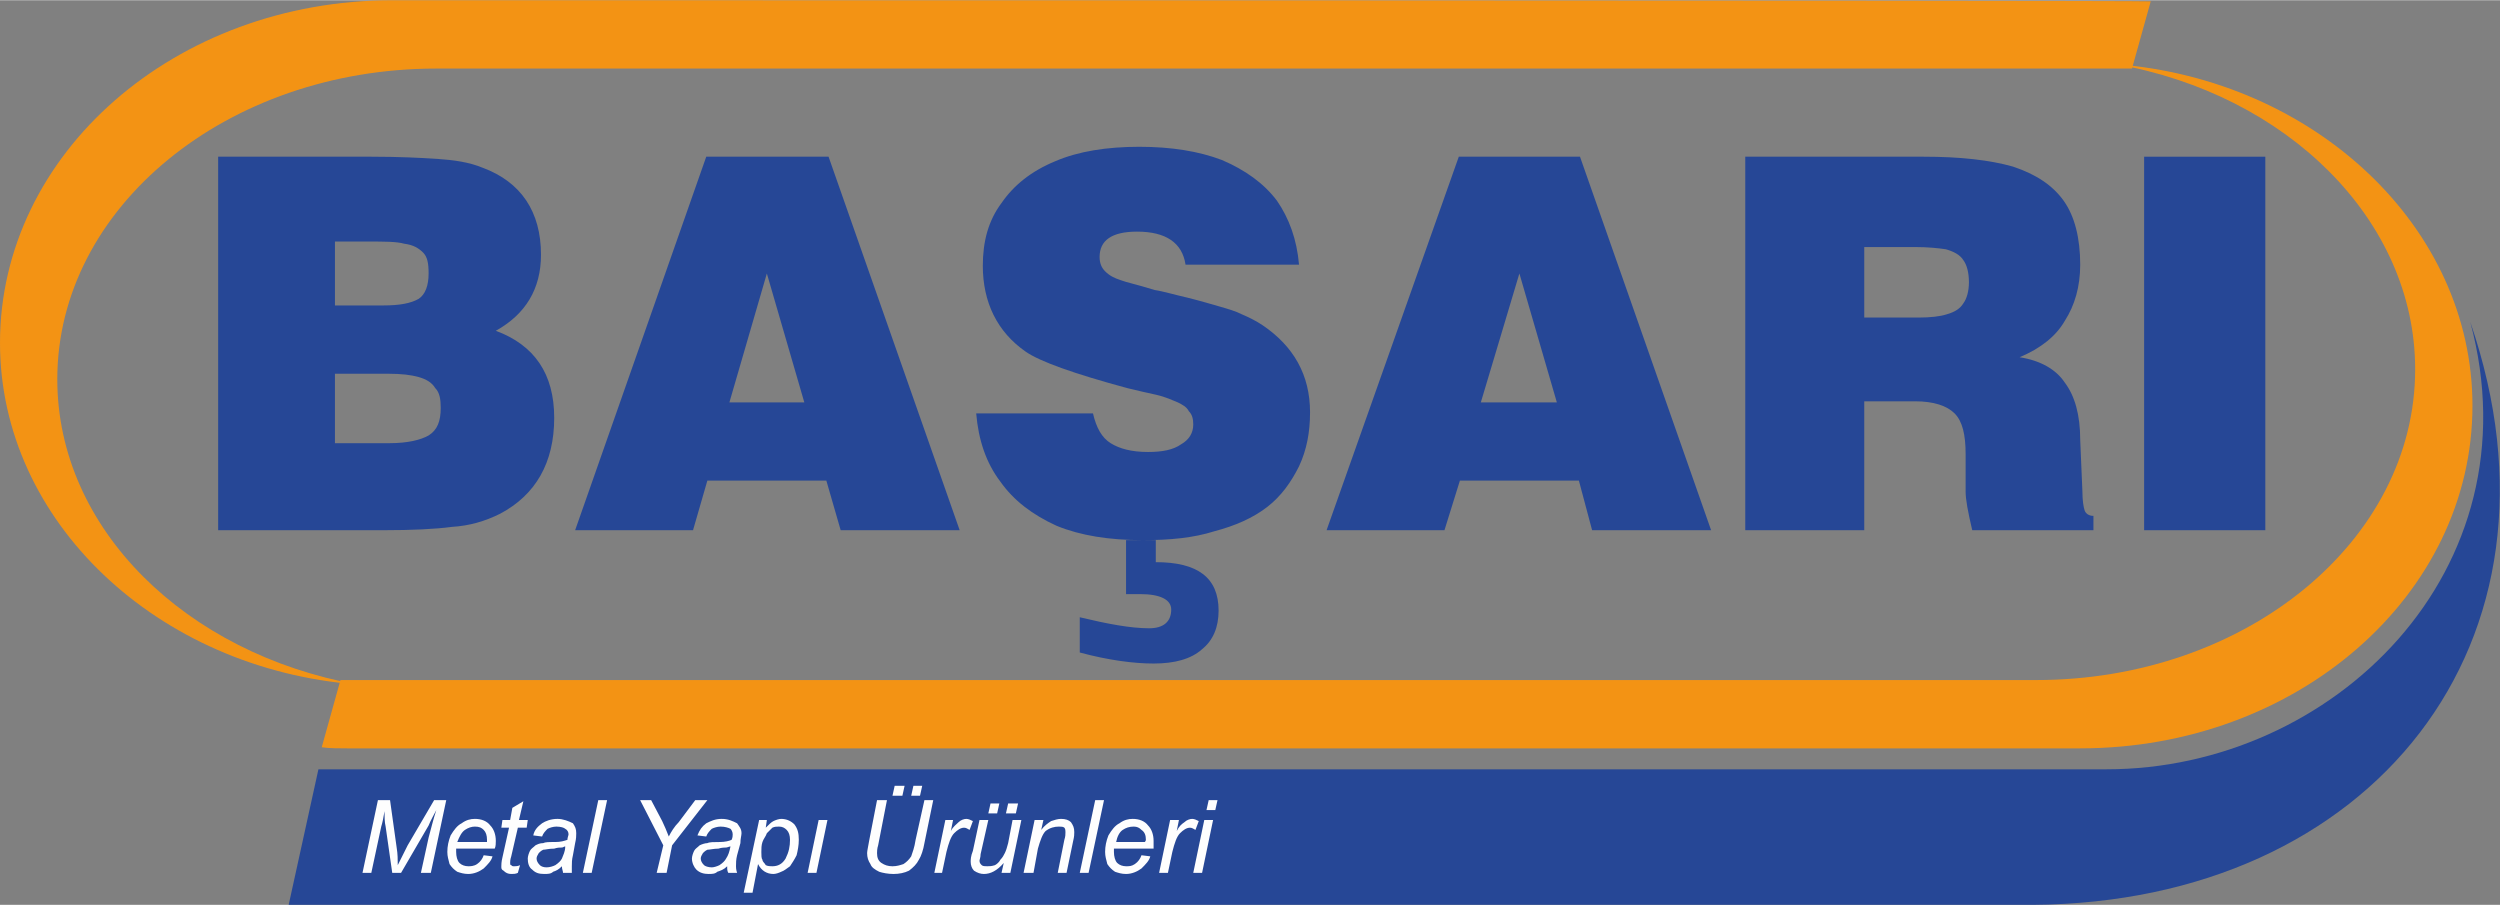 <?xml version="1.0" encoding="UTF-8"?>
<!DOCTYPE svg PUBLIC "-//W3C//DTD SVG 1.1//EN" "http://www.w3.org/Graphics/SVG/1.1/DTD/svg11.dtd">
<!-- Creator: CorelDRAW -->
<svg xmlns="http://www.w3.org/2000/svg" xml:space="preserve" width="22.689mm" height="8.214mm" version="1.1" style="shape-rendering:geometricPrecision; text-rendering:geometricPrecision; image-rendering:optimizeQuality; fill-rule:evenodd; clip-rule:evenodd"
viewBox="0 0 2269 821"
 xmlns:xlink="http://www.w3.org/1999/xlink">
 <rect x="0" y="0" width="2269" height="821" fill="#808080" stroke="none"/>
 <defs>
  <style type="text/css">
   <![CDATA[
    .fil2 {fill:#264796}
    .fil3 {fill:#FEFEFE;fill-rule:nonzero}
    .fil1 {fill:#F39314;fill-rule:nonzero}
    .fil0 {fill:#264796;fill-rule:nonzero}
   ]]>
  </style>
 </defs>
 <g id="Katman_x0020_1">
  <g id="basari_metal_yapi_urunleri_logo.cdr">
   <path class="fil0" d="M1845 821l-1583 0 27 -123c10,0 1623,0 1623,0 205,0 391,-180 330,-406 100,291 -90,527 -397,529z"/>
   <path class="fil1" d="M356 0c0,0 1589,0 1596,1l-17 61c-9,0 -1539,0 -1539,0 -190,0 -344,126 -344,282 0,136 117,249 272,277 -181,-14 -324,-148 -324,-310 0,-172 159,-311 356,-311z"/>
   <path class="fil1" d="M1888 679l-1573 0c-8,0 -16,0 -23,-1l17 -61c9,0 18,0 28,0l1511 0c190,0 344,-126 344,-282 0,-136 -117,-250 -272,-277 181,14 324,148 324,310 0,172 -159,311 -356,311z"/>
   <path class="fil2" d="M304 402l50 0c16,0 28,-3 35,-7 8,-5 11,-13 11,-25 0,-8 -1,-14 -5,-18 -3,-5 -8,-8 -15,-10 -7,-2 -16,-3 -27,-3l-49 0 0 63zm0 -125l44 0c15,0 25,-2 32,-6 6,-4 9,-12 9,-23 0,-9 -1,-15 -5,-19 -4,-4 -9,-7 -17,-8 -7,-2 -18,-2 -33,-2l-30 0 0 58zm-106 204l0 -339 128 0 11 0c25,0 45,1 60,2 15,1 29,3 41,8 35,13 53,40 53,79 0,31 -14,54 -41,69 35,13 53,39 53,79 0,41 -17,70 -49,87 -14,7 -28,11 -44,12 -15,2 -36,3 -62,3l-150 0z"/>
   <path class="fil2" d="M662 365l68 0 -34 -117 -34 117zm-140 116l119 -339 111 0 119 339 -108 0 -13 -45 -108 0 -13 45 -107 0z"/>
   <path class="fil2" d="M980 592l0 -32c25,6 46,10 63,10 13,0 20,-6 20,-17 0,-9 -10,-14 -28,-14 -5,0 -9,0 -13,0l0 -49 27 0 0 20c38,0 57,14 57,44 0,15 -5,27 -15,35 -10,9 -25,13 -44,13 -18,0 -41,-3 -67,-10zm-94 -217l106 0c3,13 8,22 16,27 8,5 19,8 34,8 13,0 23,-2 30,-7 7,-4 11,-10 11,-18 0,-5 -1,-9 -4,-12 -2,-4 -6,-6 -10,-8 -5,-2 -11,-5 -20,-7 -9,-2 -18,-4 -26,-6 -48,-13 -79,-24 -92,-33 -26,-18 -39,-45 -39,-78 0,-22 5,-41 17,-57 11,-16 27,-29 49,-38 21,-9 47,-13 76,-13 29,0 54,4 75,12 21,9 38,21 50,37 11,16 18,35 20,58l-103 0c-3,-20 -18,-30 -44,-30 -23,0 -34,8 -34,23 0,6 2,10 5,13 4,4 8,6 14,8 5,2 15,4 31,9 7,1 17,4 30,7 12,3 22,6 29,8 7,2 14,4 20,7 7,3 13,6 19,10 28,19 43,45 43,79 0,18 -3,34 -10,49 -7,14 -16,27 -29,37 -13,10 -29,17 -48,22 -19,6 -40,8 -65,8 -30,0 -56,-4 -78,-13 -22,-10 -39,-23 -51,-40 -13,-17 -20,-38 -22,-62z"/>
   <path class="fil2" d="M1344 365l69 0 -34 -117 -35 117zm-140 116l120 -339 110 0 119 339 -108 0 -12 -45 -108 0 -14 45 -107 0z"/>
   <path class="fil2" d="M1692 288l49 0c11,0 20,-1 26,-3 7,-2 12,-5 15,-10 3,-4 5,-11 5,-19 0,-9 -2,-16 -5,-20 -3,-5 -9,-8 -16,-10 -7,-1 -16,-2 -28,-2l-46 0 0 64zm-108 193l0 -339 162 0c33,0 60,3 81,9 21,7 36,17 46,31 10,14 15,34 15,58 0,20 -5,37 -14,51 -8,14 -22,25 -41,33 19,3 33,11 41,23 9,12 14,29 14,52l2 47c0,8 1,14 2,17 1,3 4,5 8,5l0 13 -110 0c-4,-17 -6,-28 -6,-35l0 -34c0,-18 -3,-30 -10,-37 -7,-7 -19,-11 -36,-11l-46 0 0 117 -108 0z"/>
   <polygon class="fil2" points="1946,142 2056,142 2056,481 1946,481 "/>
   <path class="fil3" d="M329 792l14 -66 11 0 6 43c1,6 1,11 1,16 2,-4 5,-10 9,-18l24 -41 11 0 -14 66 -9 0 7 -32c2,-7 4,-16 7,-25 -2,4 -5,9 -7,14l-25 43 -8 0 -6 -42c-1,-4 -1,-9 -1,-14 -1,6 -2,11 -3,14l-9 42 -8 0zm110 -16l8 1c-1,4 -4,7 -8,11 -4,3 -9,5 -14,5 -4,0 -7,-1 -10,-2 -3,-2 -5,-4 -7,-7 -1,-4 -2,-7 -2,-11 0,-5 1,-10 3,-15 3,-5 6,-9 10,-11 4,-3 8,-4 12,-4 6,0 11,2 14,6 3,3 5,8 5,14 0,2 0,5 -1,7l-35 0c0,1 0,2 0,3 0,4 1,8 3,10 2,2 5,3 8,3 2,0 5,0 8,-2 3,-2 5,-5 6,-8zm-24 -12l27 0c0,-1 0,-2 0,-2 0,-4 -1,-7 -3,-9 -2,-2 -4,-3 -8,-3 -3,0 -6,1 -9,3 -3,2 -5,6 -7,11zm57 21l-2 7c-2,1 -4,1 -6,1 -3,0 -5,-1 -7,-3 -2,-1 -2,-2 -2,-4 0,-1 0,-4 1,-8l6 -27 -7 0 1 -7 7 0 2 -11 10 -6 -4 17 8 0 -1 7 -8 0 -6 26c-1,3 -1,5 -1,6 0,1 0,2 1,2 1,1 1,1 3,1 1,0 3,0 5,-1zm38 1c-3,3 -5,4 -8,5 -2,2 -5,2 -8,2 -5,0 -8,-1 -11,-4 -3,-2 -4,-6 -4,-10 0,-2 1,-5 2,-7 1,-2 3,-3 5,-5 2,-1 4,-2 7,-2 2,-1 5,-1 11,-1 5,0 8,-1 11,-2 0,-2 1,-4 1,-5 0,-2 -1,-4 -3,-5 -1,-1 -4,-2 -8,-2 -3,0 -6,1 -8,2 -2,2 -4,4 -5,7l-8 -1c1,-5 4,-8 8,-11 3,-2 8,-4 14,-4 5,0 10,2 14,4 2,3 3,5 3,9 0,2 0,5 -1,9l-2 11c-1,4 -1,7 -1,10 0,1 0,3 0,6l-8 0c0,-2 -1,-3 -1,-6zm3 -18c-1,0 -2,1 -3,1 -2,0 -4,0 -7,1 -5,0 -8,1 -10,1 -2,1 -3,2 -4,3 -1,2 -2,3 -2,5 0,2 1,4 3,6 1,1 3,2 6,2 3,0 6,-1 8,-2 3,-2 5,-4 6,-6 1,-3 3,-6 3,-11zm16 24l14 -66 8 0 -14 66 -8 0zm67 0l6 -25 -21 -41 10 0 10 19c2,4 4,9 6,14 2,-4 5,-9 9,-13l15 -20 11 0 -32 41 -5 25 -9 0zm64 -6c-3,3 -6,4 -9,5 -2,2 -5,2 -8,2 -4,0 -8,-1 -11,-4 -2,-2 -4,-6 -4,-10 0,-2 1,-5 2,-7 1,-2 3,-3 5,-5 2,-1 5,-2 7,-2 2,-1 6,-1 11,-1 5,0 9,-1 11,-2 1,-2 1,-4 1,-5 0,-2 -1,-4 -2,-5 -2,-1 -5,-2 -9,-2 -3,0 -6,1 -8,2 -2,2 -4,4 -5,7l-8 -1c2,-5 4,-8 8,-11 4,-2 8,-4 14,-4 6,0 10,2 14,4 2,3 4,5 4,9 0,2 -1,5 -1,9l-3 11c-1,4 -1,7 -1,10 0,1 0,3 1,6l-8 0c-1,-2 -1,-3 -1,-6zm3 -18c-1,0 -3,1 -4,1 -1,0 -4,0 -7,1 -4,0 -8,1 -10,1 -2,1 -3,2 -4,3 -1,2 -2,3 -2,5 0,2 1,4 3,6 1,1 4,2 7,2 2,0 5,-1 7,-2 3,-2 5,-4 6,-6 2,-3 3,-6 4,-11zm12 42l14 -66 7 0 -1 7c3,-3 5,-5 7,-6 2,-1 5,-2 7,-2 5,0 9,2 12,5 3,4 4,8 4,14 0,5 -1,10 -2,14 -2,4 -4,7 -6,10 -3,2 -5,4 -8,5 -2,1 -5,2 -7,2 -6,0 -11,-3 -14,-9l-5 26 -8 0zm16 -37c0,3 0,6 1,7 0,2 2,3 3,5 2,1 4,1 6,1 5,0 9,-2 12,-7 3,-6 4,-11 4,-17 0,-4 -1,-7 -3,-9 -2,-2 -4,-3 -7,-3 -2,0 -4,0 -6,1 -2,2 -3,3 -5,5 -1,3 -3,5 -4,8 -1,3 -1,6 -1,9zm42 19l10 -48 8 0 -10 48 -8 0zm63 -66l9 0 -8 41c-1,3 -1,6 -1,7 0,4 1,7 4,9 3,2 6,3 10,3 4,0 7,-1 10,-2 3,-2 5,-4 7,-7 1,-3 3,-8 4,-15l8 -36 8 0 -8 39c-1,6 -3,12 -5,15 -2,4 -5,7 -9,10 -4,2 -9,3 -14,3 -5,0 -10,-1 -13,-2 -4,-2 -7,-4 -8,-7 -2,-3 -3,-6 -3,-10 0,-2 1,-6 2,-12l7 -36zm14 -4l2 -9 9 0 -2 9 -9 0zm17 0l2 -9 8 0 -2 9 -8 0zm21 70l10 -48 7 0 -2 10c2,-4 5,-6 7,-8 2,-2 5,-3 7,-3 2,0 4,1 6,2l-3 8c-2,-1 -3,-2 -5,-2 -3,0 -6,2 -9,5 -3,3 -5,9 -7,17l-4 19 -7 0zm63 -9c-6,7 -12,10 -18,10 -3,0 -6,-1 -9,-3 -2,-2 -3,-5 -3,-8 0,-2 0,-5 2,-10l6 -28 8 0 -7 31c0,3 -1,5 -1,6 0,2 1,3 2,4 1,1 3,1 5,1 2,0 4,0 7,-1 2,-1 4,-3 5,-5 2,-2 3,-4 4,-6 1,-2 2,-5 3,-9l4 -21 8 0 -10 48 -8 0 2 -9zm-14 -45l2 -9 8 0 -2 9 -8 0zm16 0l2 -9 9 0 -2 9 -9 0zm16 54l10 -48 8 0 -2 9c3,-4 6,-6 9,-8 3,-1 6,-2 9,-2 4,0 7,1 9,3 2,3 3,5 3,9 0,2 0,4 -1,8l-6 29 -8 0 6 -30c1,-3 1,-5 1,-7 0,-1 0,-3 -1,-4 -1,-1 -3,-1 -5,-1 -4,0 -8,1 -12,4 -3,3 -5,9 -7,16l-4 22 -9 0zm51 0l14 -66 8 0 -14 66 -8 0zm56 -16l8 1c-1,4 -4,7 -8,11 -4,3 -9,5 -14,5 -4,0 -7,-1 -10,-2 -3,-2 -5,-4 -7,-7 -1,-4 -2,-7 -2,-11 0,-5 1,-10 3,-15 3,-5 6,-9 10,-11 4,-3 8,-4 12,-4 6,0 11,2 14,6 3,3 5,8 5,14 0,2 0,5 0,7l-36 0c0,1 0,2 0,3 0,4 1,8 3,10 2,2 5,3 8,3 3,0 5,0 8,-2 3,-2 5,-5 6,-8zm-23 -12l26 0c1,-1 1,-2 1,-2 0,-4 -1,-7 -4,-9 -2,-2 -4,-3 -7,-3 -4,0 -7,1 -10,3 -3,2 -5,6 -6,11zm39 28l10 -48 8 0 -2 10c2,-4 4,-6 7,-8 2,-2 5,-3 7,-3 2,0 4,1 6,2l-3 8c-2,-1 -3,-2 -5,-2 -3,0 -6,2 -9,5 -3,3 -5,9 -7,17l-4 19 -8 0zm43 -57l2 -9 8 0 -2 9 -8 0zm-12 57l10 -48 8 0 -10 48 -8 0z"/>
  </g>
 </g>
</svg>
